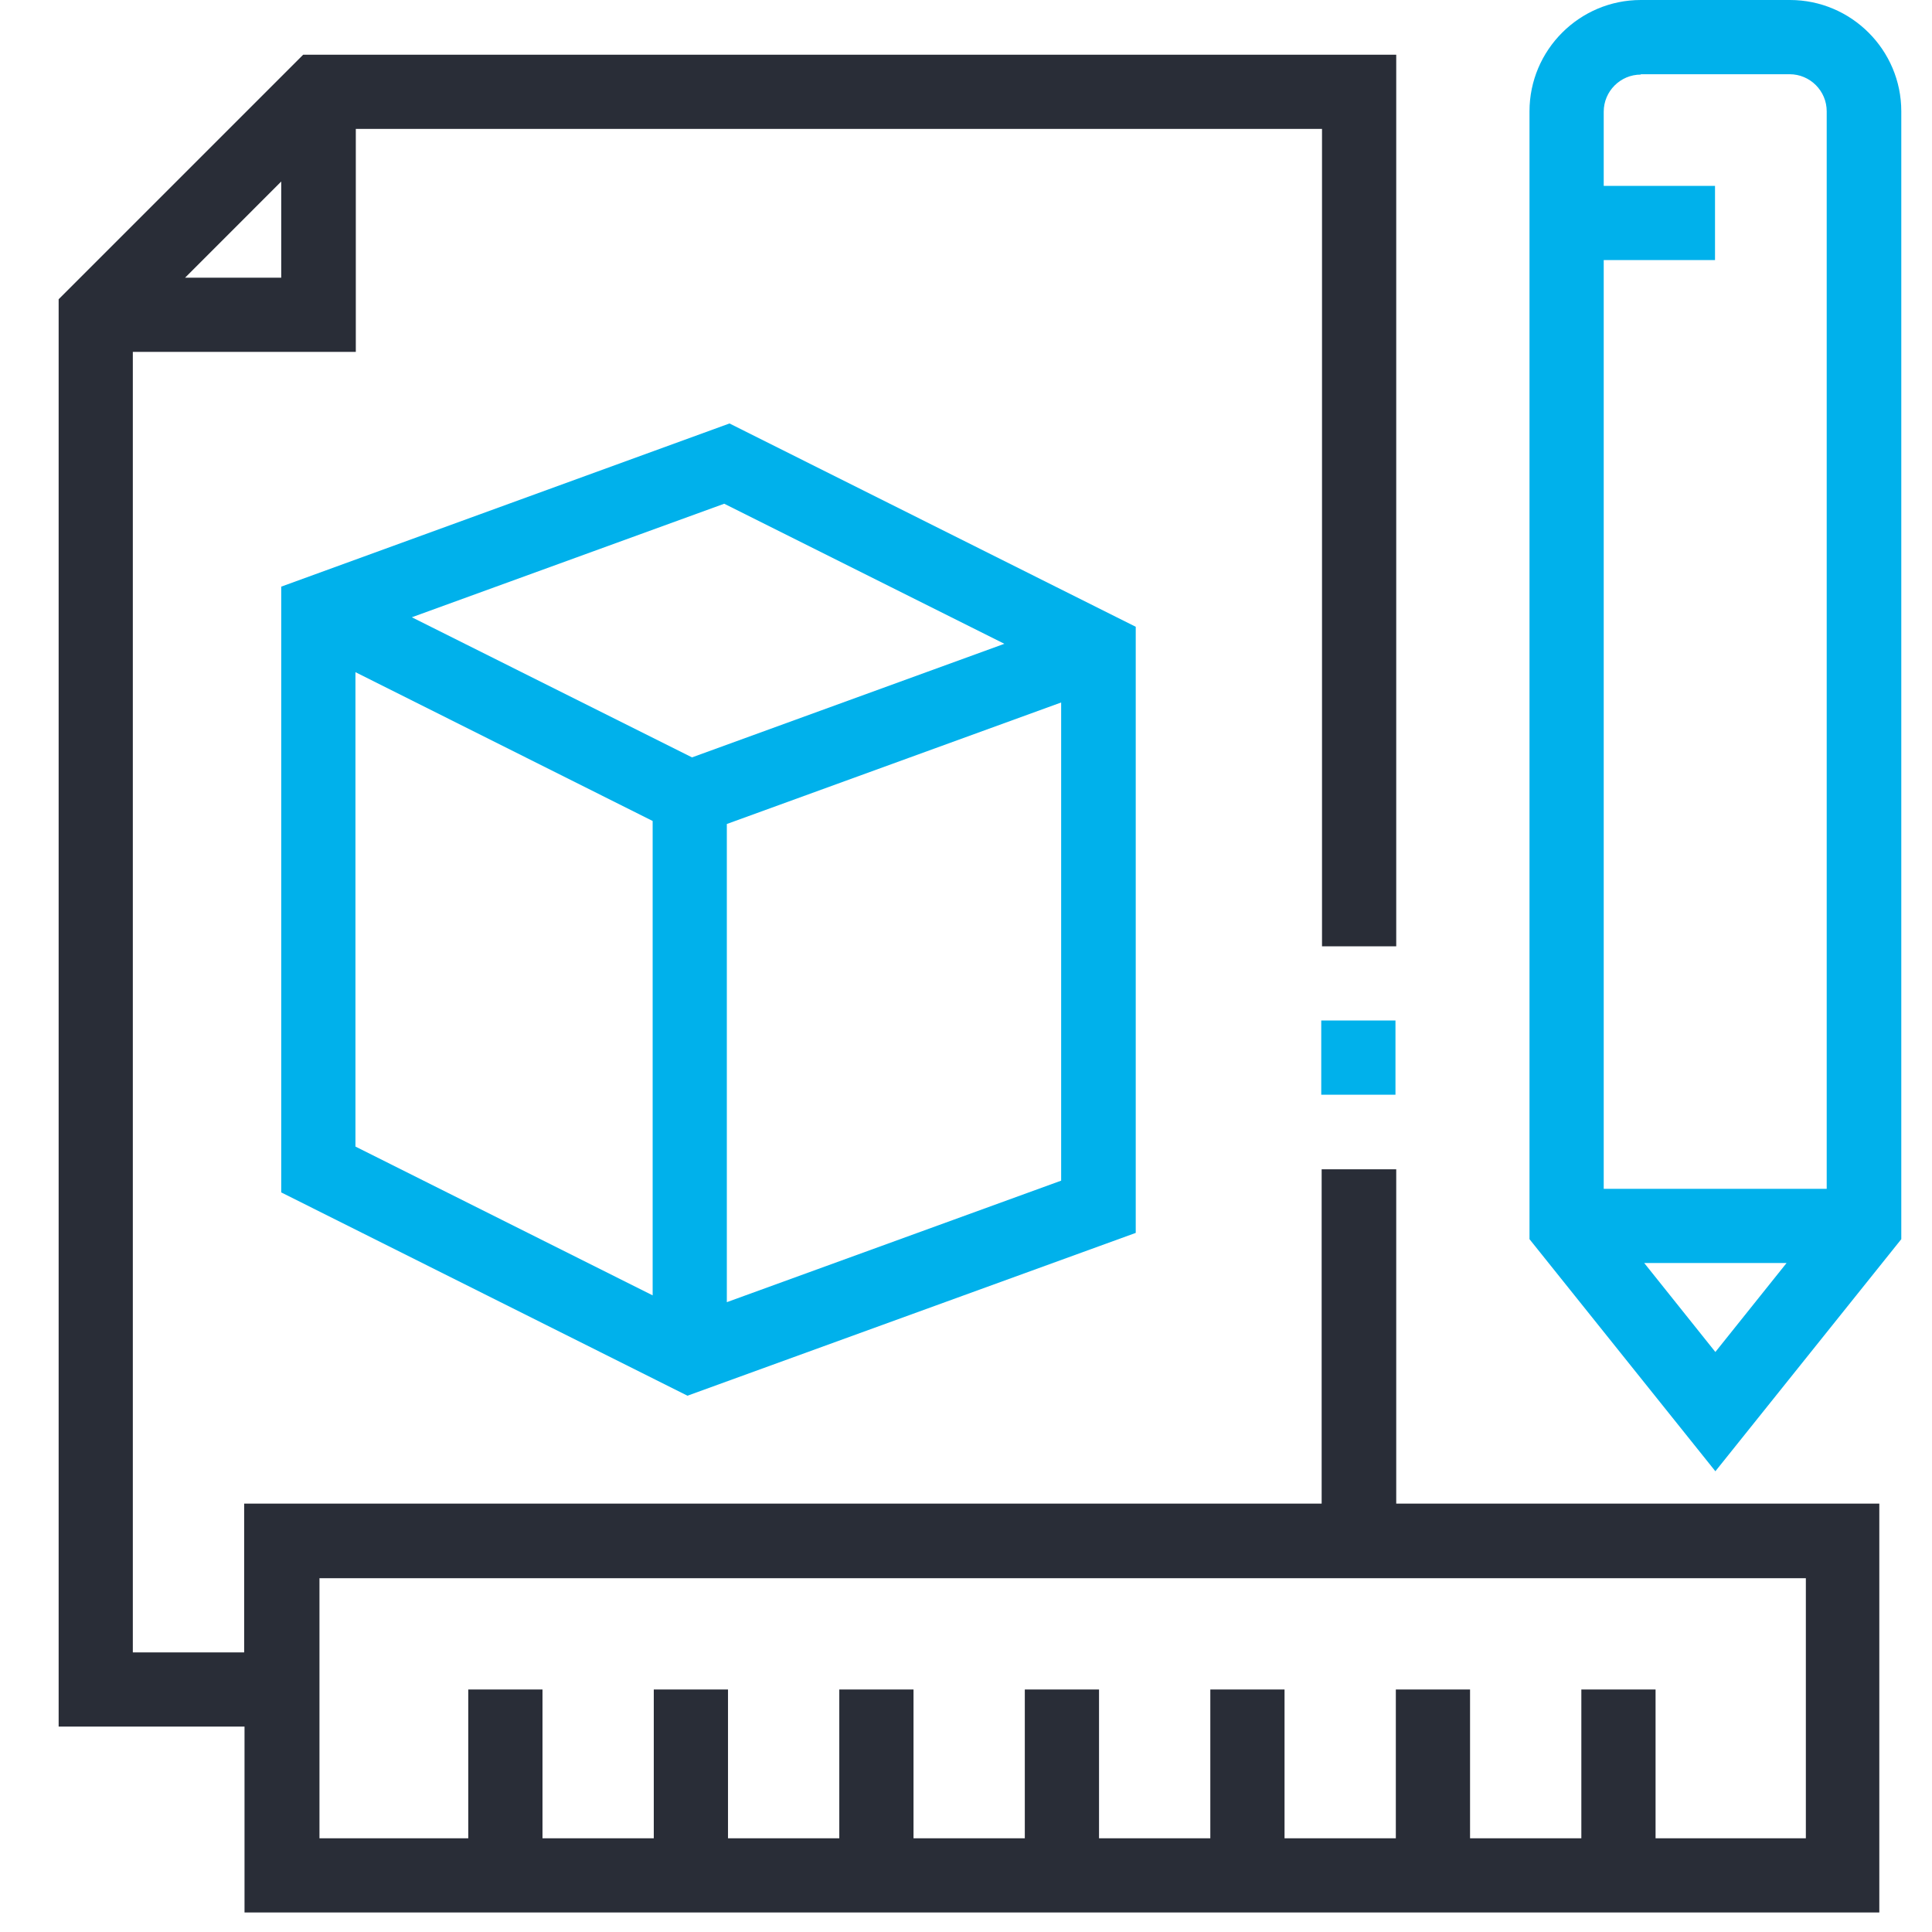 <?xml version="1.0" encoding="UTF-8"?> <svg xmlns="http://www.w3.org/2000/svg" width="48" height="48" viewBox="0 0 48 48" fill="none"><path d="M34.679 29.051H32.836V37.357H6.066V41.053H3.3V8.743H8.84V3.203H32.845V23.511H34.689V1.359H7.533L1.457 7.435V42.897H6.075V47.515H46.691V37.357H34.689V29.051H34.679ZM4.598 6.899L6.987 4.51V6.899H4.598ZM44.829 45.672H41.132V41.975H39.288V45.672H36.523V41.975H34.679V45.672H31.914V41.975H30.07V45.672H27.305V41.975H25.461V45.672H22.696V41.975H20.852V45.672H18.087V41.975H16.243V45.672H13.478V41.975H11.634V45.672H7.937V39.21H44.866V45.672H44.829Z" fill="#292D37"></path><path d="M34.67 25.354H32.826V27.198H34.67V25.354Z" fill="#00B1EB"></path><path d="M44.462 0H40.765C39.242 0 38 1.242 38 2.765V30.787L42.618 36.553L47.237 30.787V2.765C47.237 1.242 45.995 0 44.471 0H44.462ZM40.765 1.844H44.462C44.97 1.844 45.384 2.257 45.384 2.765V29.536H39.844V6.462H42.609V4.618H39.844V2.775C39.844 2.267 40.258 1.853 40.765 1.853V1.844ZM40.841 31.379H44.387L42.618 33.59L40.85 31.379H40.841Z" fill="#00B1EB"></path><path d="M6.987 29.625L17.08 34.676L28.217 30.631V15.572L18.124 10.521L6.987 14.575V29.634V29.625ZM8.831 16.7L16.215 20.397V32.183L8.831 28.486V16.7ZM18.058 32.352V20.472L26.364 17.453V29.333L18.058 32.352ZM24.953 15.995L17.193 18.817L10.232 15.336L17.993 12.515L24.953 15.995Z" fill="#00B1EB"></path></svg> 